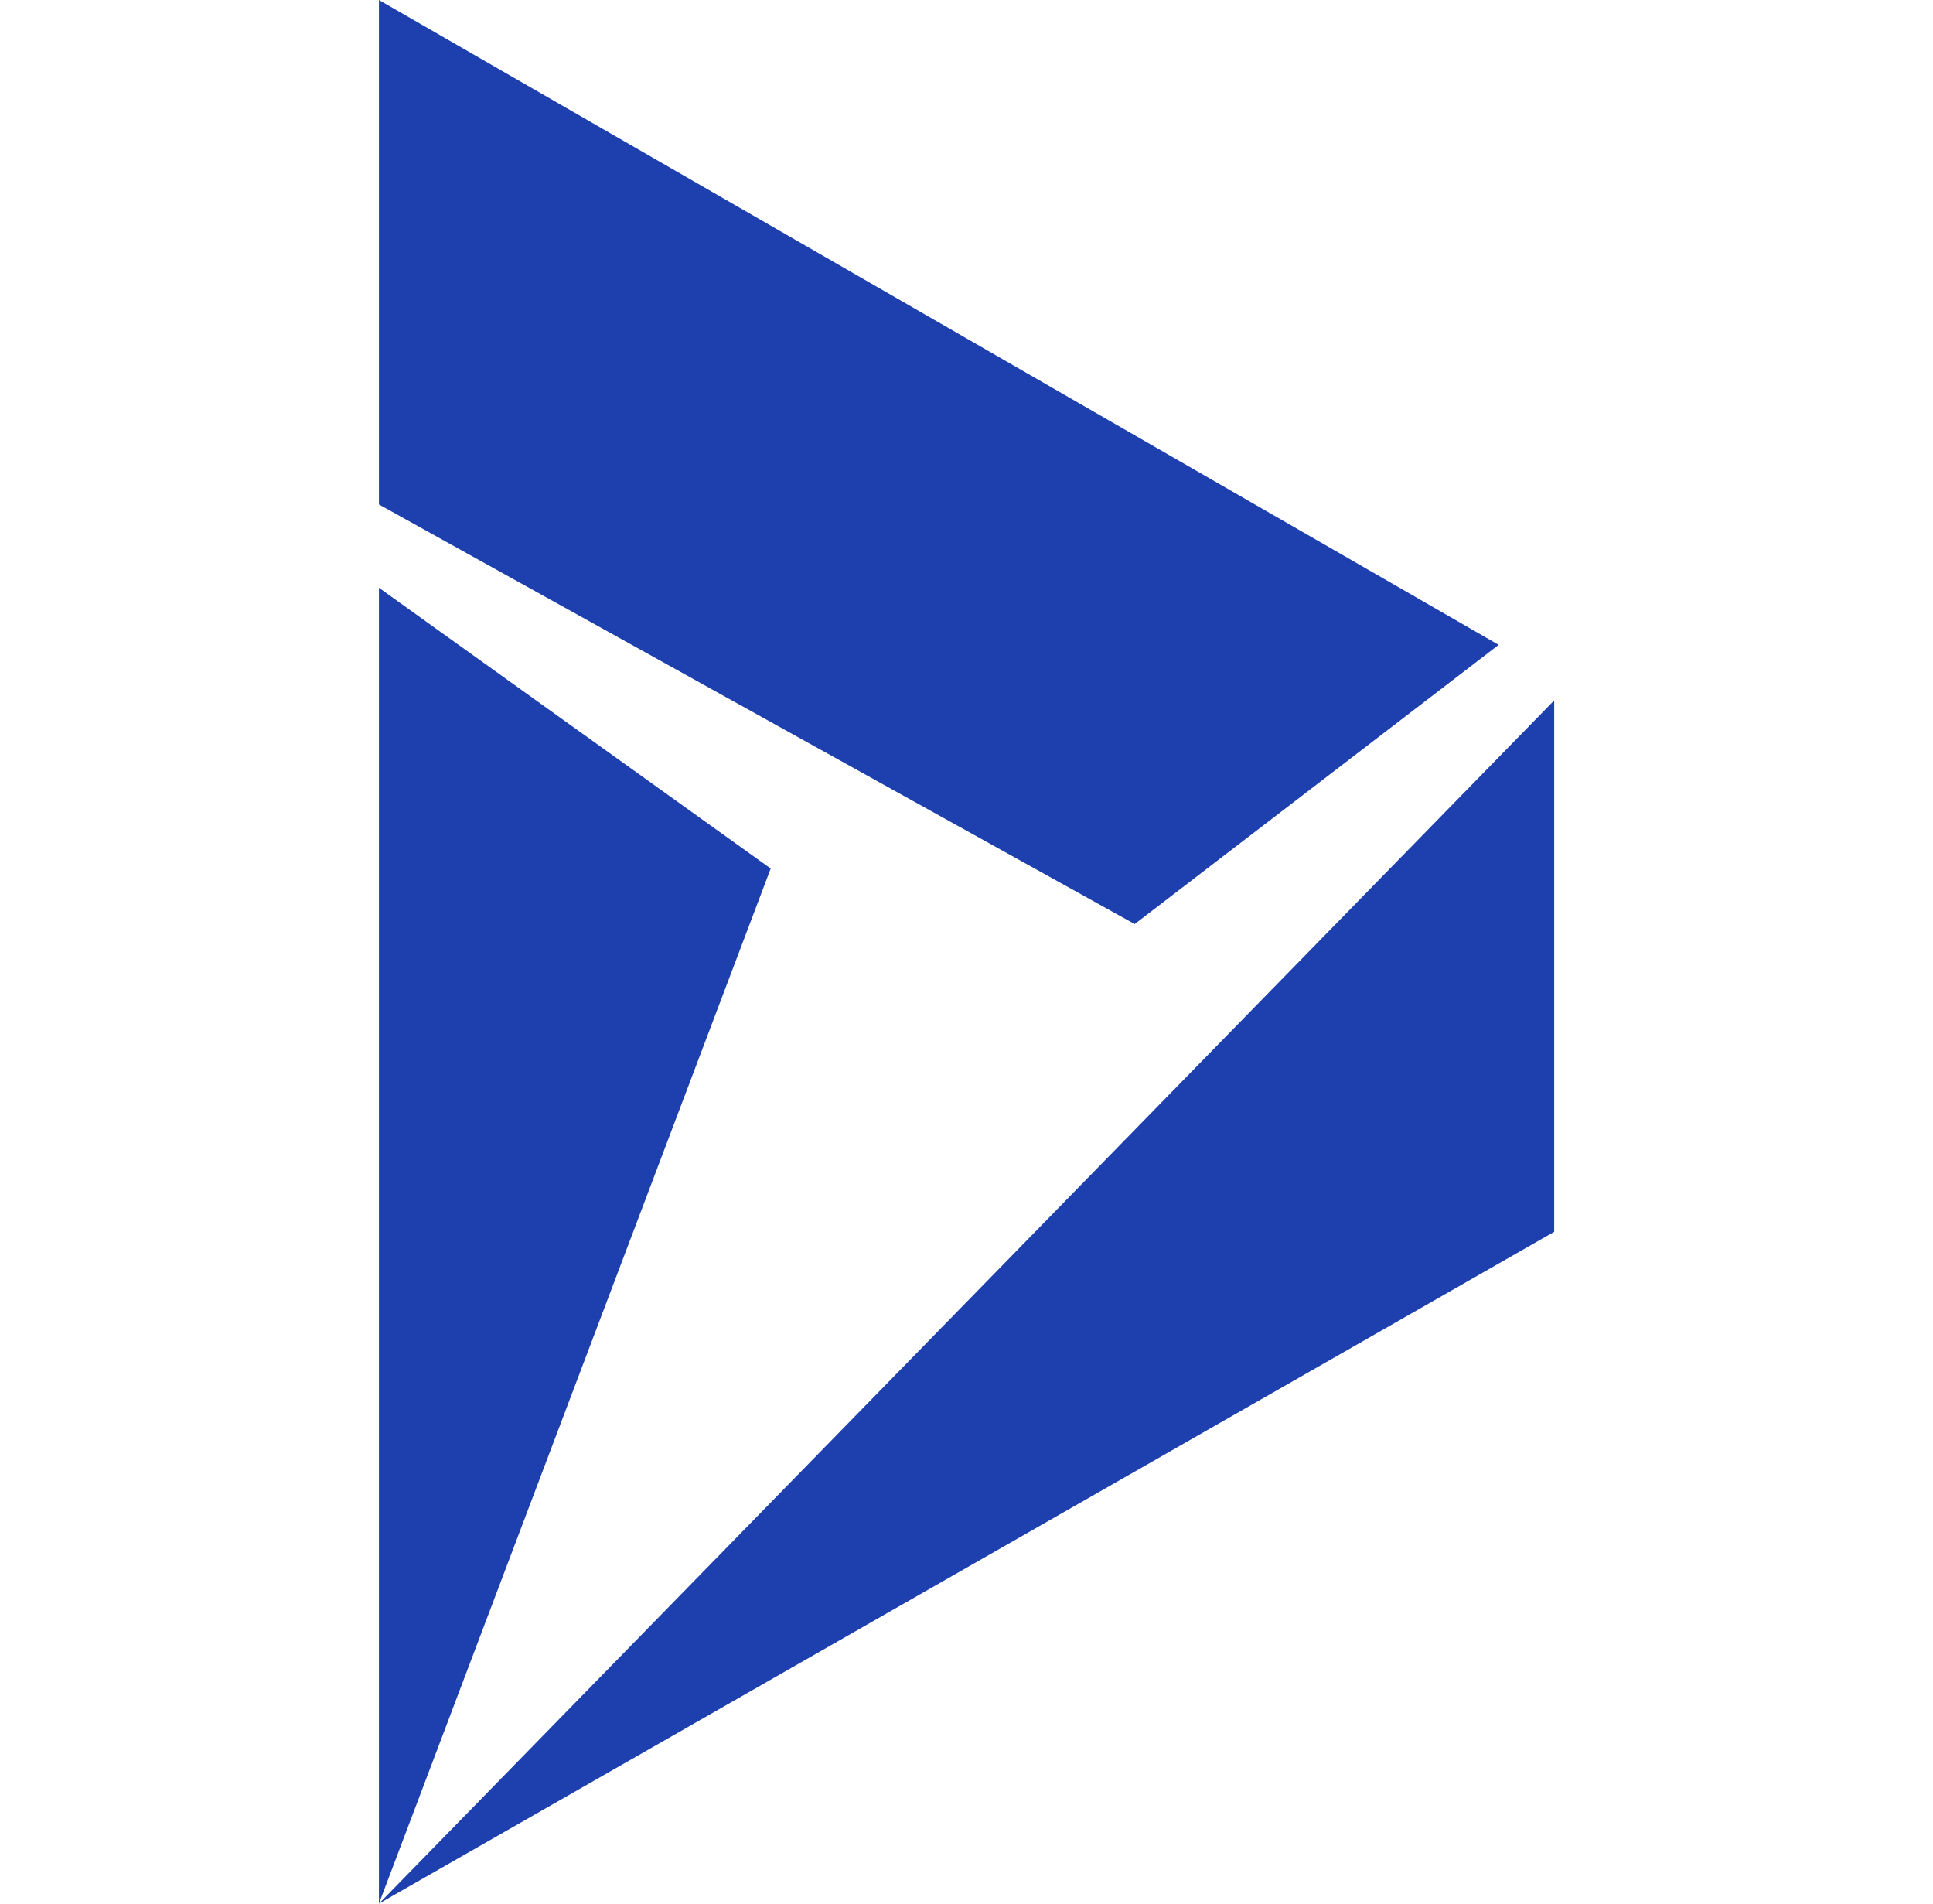 <?xml version="1.0" encoding="UTF-8"?> <svg xmlns="http://www.w3.org/2000/svg" width="65" height="64" viewBox="0 0 65 64" fill="none"><path d="M12.742 19.76L25.916 29.2L12.742 64V19.76ZM12.742 0V16.96L38.156 31.067L50.395 21.68L12.742 0ZM12.742 64L52.262 41.413V23.547L12.742 64Z" fill="#1E40AF"></path></svg> 